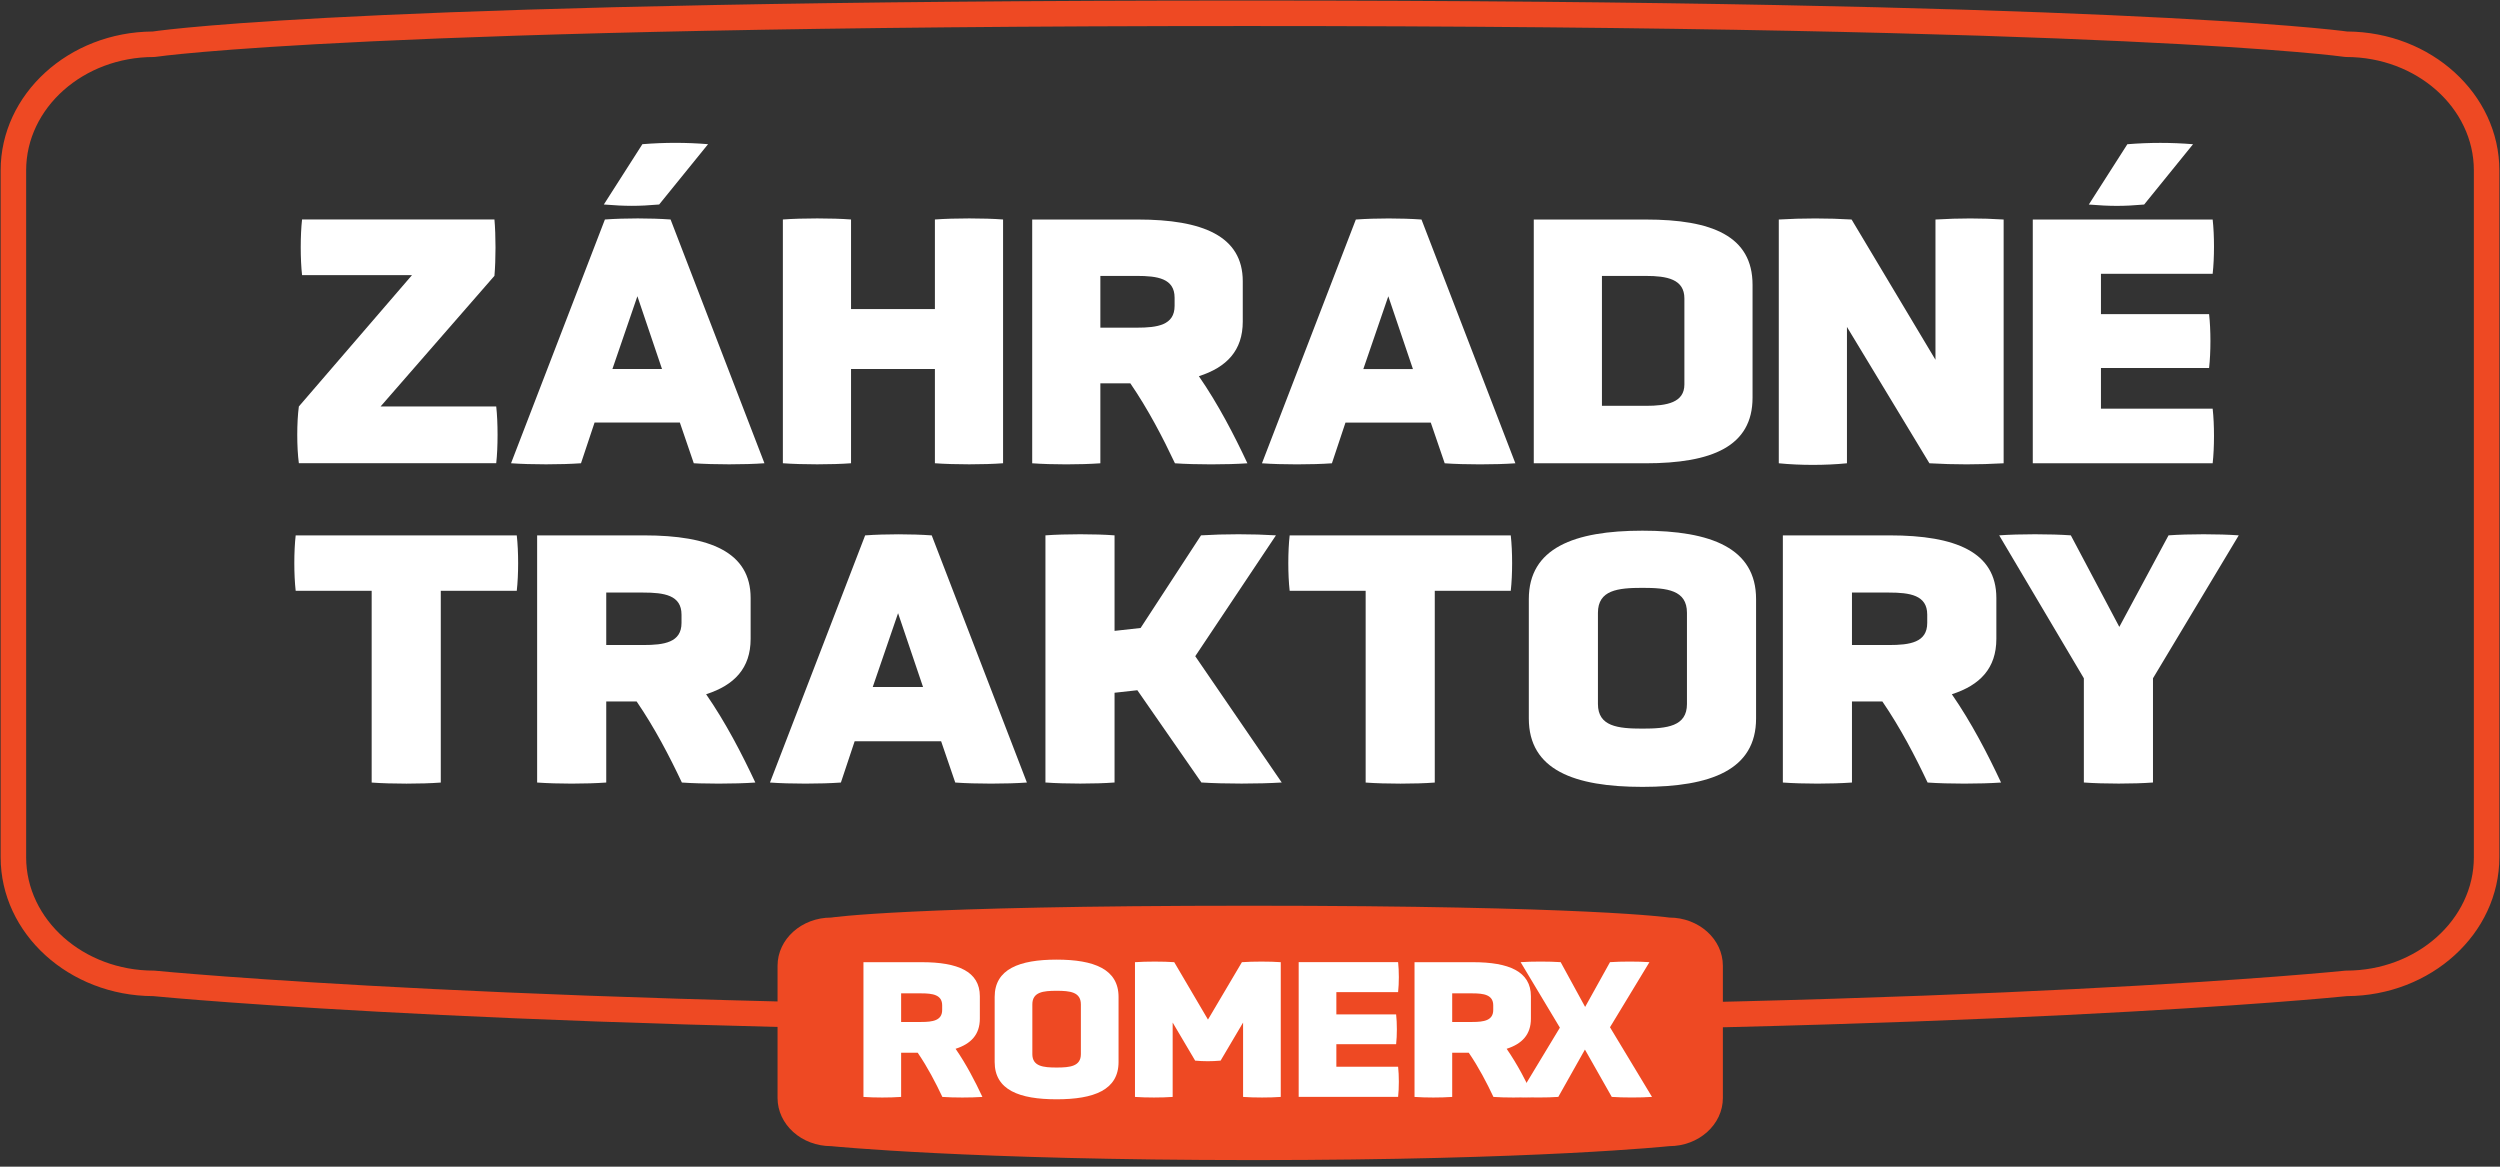 <?xml version="1.0" encoding="UTF-8" standalone="no"?>
<!DOCTYPE svg PUBLIC "-//W3C//DTD SVG 1.1//EN" "http://www.w3.org/Graphics/SVG/1.1/DTD/svg11.dtd">
<svg width="100%" height="100%" viewBox="0 0 180 84" version="1.1" xmlns="http://www.w3.org/2000/svg" xmlns:xlink="http://www.w3.org/1999/xlink" xml:space="preserve" xmlns:serif="http://www.serif.com/" style="fill-rule:evenodd;clip-rule:evenodd;stroke-linejoin:round;stroke-miterlimit:2;">
    <rect x="0" y="0" width="180" height="84" fill="#333333" stroke="none"/>
    <g transform="matrix(1,0,0,1,0,-0.001)">
        <g transform="matrix(1,0,0,1,0,0.002)">
            <g transform="matrix(0.459,0,0,0.459,89.781,72.508)">
                <path d="M0,-153.89C-137.937,-153.89 -170.862,-149.101 -171.178,-149.053L-171.481,-149.03C-182.52,-149.03 -191.5,-141.051 -191.5,-131.243L-191.5,-23.505C-191.5,-13.698 -182.52,-5.718 -171.481,-5.718L-171.281,-5.708C-170.715,-5.651 -113.378,0 1.76,0C116.888,0 171.687,-5.65 172.227,-5.707L172.437,-5.718C183.475,-5.718 192.455,-13.698 192.455,-23.505L192.455,-131.243C192.455,-141.051 183.475,-149.03 172.437,-149.03L172.142,-149.052C171.816,-149.1 137.962,-153.89 0,-153.89M1.76,4C-111.33,4 -168.818,-1.449 -171.582,-1.718C-184.78,-1.767 -195.5,-11.522 -195.5,-23.505L-195.5,-131.243C-195.5,-143.211 -184.807,-152.955 -171.632,-153.029C-168.844,-153.434 -135.064,-157.89 0,-157.89C133.707,-157.89 169.946,-153.384 172.576,-153.029C185.756,-152.96 196.455,-143.214 196.455,-131.243L196.455,-23.505C196.455,-11.523 185.737,-1.77 172.541,-1.718C169.776,-1.437 114.721,4 1.76,4" style="fill:rgb(238,73,35);fill-rule:nonzero;"/>
            </g>
        </g>
        <g transform="matrix(1,0,0,1,0,0.002)">
            <g transform="matrix(0.459,0,0,0.459,21.518,15.799)">
                <path d="M0,38.237C-0.336,35.774 -0.336,31.799 0,29.336L17.747,8.733L0.503,8.733C0.224,6.27 0.224,2.463 0.503,0L30.679,0C30.903,2.519 30.903,6.27 30.679,8.845L12.82,29.336L30.959,29.336C31.239,31.799 31.239,35.774 30.959,38.237L0,38.237Z" style="fill:white;fill-rule:nonzero;"/>
            </g>
        </g>
        <g transform="matrix(1,0,0,1,0,0.002)">
            <g transform="matrix(0.459,0,0,0.459,45.892,22.381)">
                <path d="M0,-2.296L-3.919,9.125L3.863,9.125L0,-2.296ZM3.415,-16.684C0.112,-16.404 -1.792,-16.404 -5.263,-16.684L0.784,-26.146C4.255,-26.425 7.67,-26.425 11.085,-26.146L3.415,-16.684ZM6.662,17.522L-6.718,17.522L-8.846,23.905C-11.925,24.129 -16.739,24.129 -19.819,23.905L-5.095,-14.333C-1.904,-14.557 2.015,-14.557 5.207,-14.333L19.93,23.905C16.851,24.129 11.925,24.129 8.845,23.905L6.662,17.522Z" style="fill:white;fill-rule:nonzero;"/>
            </g>
        </g>
        <g transform="matrix(1,0,0,1,0,0.002)">
            <g transform="matrix(0.459,0,0,0.459,67.313,22.586)">
                <path d="M0,8.678L-13.156,8.678L-13.156,23.458C-16.124,23.682 -20.77,23.682 -23.849,23.458L-23.849,-14.78C-20.77,-15.004 -16.124,-15.004 -13.156,-14.78L-13.156,-0.728L0,-0.728L0,-14.78C3.079,-15.004 7.726,-15.004 10.693,-14.78L10.693,23.458C7.726,23.682 3.079,23.682 0,23.458L0,8.678Z" style="fill:white;fill-rule:nonzero;"/>
            </g>
        </g>
        <g transform="matrix(1,0,0,1,0,0.002)">
            <g transform="matrix(0.459,0,0,0.459,84.571,27.831)">
                <path d="M0,-13.94C0,-16.963 -2.687,-17.356 -5.934,-17.356L-11.645,-17.356L-11.645,-9.237L-5.934,-9.237C-2.687,-9.237 0,-9.629 0,-12.652L0,-13.94ZM10.693,-10.19C10.693,-5.654 8.174,-3.023 3.807,-1.624C6.83,2.743 9.35,7.614 11.421,12.037C8.229,12.261 3.248,12.261 0.056,12.037C-1.847,8.006 -4.143,3.583 -6.942,-0.504L-11.645,-0.504L-11.645,12.037C-14.835,12.261 -19.146,12.261 -22.337,12.037L-22.337,-26.201L-5.766,-26.201C4.367,-26.201 10.693,-23.626 10.693,-16.516L10.693,-10.19Z" style="fill:white;fill-rule:nonzero;"/>
            </g>
        </g>
        <g transform="matrix(1,0,0,1,0,0.002)">
            <g transform="matrix(0.459,0,0,0.459,99.958,27.831)">
                <path d="M0,-14.164L-3.919,-2.743L3.863,-2.743L0,-14.164ZM6.662,5.654L-6.718,5.654L-8.845,12.037C-11.924,12.261 -16.739,12.261 -19.818,12.037L-5.094,-26.201C-1.903,-26.425 2.016,-26.425 5.207,-26.201L19.931,12.037C16.852,12.261 11.925,12.261 8.846,12.037L6.662,5.654Z" style="fill:white;fill-rule:nonzero;"/>
            </g>
        </g>
        <g transform="matrix(1,0,0,1,0,0.002)">
            <g transform="matrix(0.459,0,0,0.459,121.276,27.677)">
                <path d="M0,-13.492C0,-16.515 -2.743,-17.019 -6.047,-17.019L-12.933,-17.019L-12.933,3.359L-6.047,3.359C-2.743,3.359 0,2.855 0,0L0,-13.492ZM-23.626,12.373L-23.626,-25.865L-6.047,-25.865C4.311,-25.865 10.692,-23.289 10.692,-15.619L10.692,2.071C10.692,9.741 4.311,12.373 -6.103,12.373L-23.626,12.373Z" style="fill:white;fill-rule:nonzero;"/>
            </g>
        </g>
        <g transform="matrix(1,0,0,1,0,0.002)">
            <g transform="matrix(0.459,0,0,0.459,132.981,25.672)">
                <path d="M0,-4.647L0,16.739C-3.359,17.075 -7.334,17.075 -10.693,16.739L-10.693,-21.498C-6.998,-21.722 -2.967,-21.722 0.728,-21.498L13.884,0.504L13.884,-21.498C17.691,-21.722 21.05,-21.722 24.577,-21.498L24.577,16.739C20.603,16.963 16.907,16.963 12.933,16.739L0,-4.647Z" style="fill:white;fill-rule:nonzero;"/>
            </g>
        </g>
        <g transform="matrix(1,0,0,1,0,0.002)">
            <g transform="matrix(0.459,0,0,0.459,154.378,28.885)">
                <path d="M0,-30.848C-3.304,-30.568 -5.207,-30.568 -8.678,-30.848L-2.632,-40.309C0.84,-40.589 4.255,-40.589 7.67,-40.309L0,-30.848ZM-17.468,9.741L-17.468,-28.496L10.749,-28.496C11.028,-26.033 11.028,-22.45 10.749,-19.987L-6.774,-19.987L-6.774,-13.661L10.188,-13.661C10.469,-11.197 10.469,-7.67 10.188,-5.207L-6.774,-5.207L-6.774,1.175L10.749,1.175C11.028,3.638 11.028,7.277 10.749,9.741L-17.468,9.741Z" style="fill:white;fill-rule:nonzero;"/>
            </g>
        </g>
        <g transform="matrix(1,0,0,1,0,0.002)">
            <g transform="matrix(0.459,0,0,0.459,26.76,52.461)">
                <path d="M0,-21.626L-11.92,-21.626C-12.204,-24.124 -12.204,-27.813 -11.92,-30.311L22.762,-30.311C23.046,-27.813 23.046,-24.124 22.762,-21.626L10.842,-21.626L10.842,8.458C7.833,8.685 3.122,8.685 0,8.458L0,-21.626Z" style="fill:white;fill-rule:nonzero;"/>
            </g>
        </g>
        <g transform="matrix(1,0,0,1,0,0.002)">
            <g transform="matrix(0.459,0,0,0.459,49.069,50.74)">
                <path d="M0,-14.134C0,-17.199 -2.725,-17.596 -6.017,-17.596L-11.807,-17.596L-11.807,-9.366L-6.017,-9.366C-2.725,-9.366 0,-9.763 0,-12.828L0,-14.134ZM10.842,-10.331C10.842,-5.733 8.287,-3.065 3.86,-1.646C6.925,2.781 9.479,7.72 11.58,12.204C8.344,12.431 3.292,12.431 0.057,12.204C-1.873,8.117 -4.201,3.633 -7.039,-0.511L-11.807,-0.511L-11.807,12.204C-15.042,12.431 -19.413,12.431 -22.648,12.204L-22.648,-26.565L-5.847,-26.565C4.427,-26.565 10.842,-23.954 10.842,-16.745L10.842,-10.331Z" style="fill:white;fill-rule:nonzero;"/>
            </g>
        </g>
        <g transform="matrix(1,0,0,1,0,0.002)">
            <g transform="matrix(0.459,0,0,0.459,64.661,50.74)">
                <path d="M0,-14.361L-3.973,-2.781L3.917,-2.781L0,-14.361ZM6.755,5.733L-6.812,5.733L-8.968,12.204C-12.09,12.431 -16.972,12.431 -20.094,12.204L-5.165,-26.565C-1.93,-26.792 2.044,-26.792 5.279,-26.565L20.208,12.204C17.086,12.431 12.091,12.431 8.969,12.204L6.755,5.733Z" style="fill:white;fill-rule:nonzero;"/>
            </g>
        </g>
        <g transform="matrix(1,0,0,1,0,0.002)">
            <g transform="matrix(0.459,0,0,0.459,81.889,45.188)">
                <path d="M0,9.819L-3.576,10.216L-3.576,24.294C-6.584,24.521 -11.295,24.521 -14.417,24.294L-14.417,-14.475C-11.295,-14.702 -6.584,-14.702 -3.576,-14.475L-3.576,0.51L0.511,0.056L9.99,-14.475C13.68,-14.702 18.051,-14.702 21.74,-14.475L9.082,4.484L22.648,24.294C18.959,24.521 13.736,24.521 10.047,24.294L0,9.819Z" style="fill:white;fill-rule:nonzero;"/>
            </g>
        </g>
        <g transform="matrix(1,0,0,1,0,0.002)">
            <g transform="matrix(0.459,0,0,0.459,98.327,52.461)">
                <path d="M0,-21.626L-11.92,-21.626C-12.204,-24.124 -12.204,-27.813 -11.92,-30.311L22.762,-30.311C23.046,-27.813 23.046,-24.124 22.762,-21.626L10.842,-21.626L10.842,8.458C7.833,8.685 3.122,8.685 0,8.458L0,-21.626Z" style="fill:white;fill-rule:nonzero;"/>
            </g>
        </g>
        <g transform="matrix(1,0,0,1,0,0.002)">
            <g transform="matrix(0.459,0,0,0.459,121.461,50.74)">
                <path d="M0,-14.418C0,-17.994 -3.122,-18.335 -6.982,-18.335C-10.842,-18.335 -13.964,-17.994 -13.964,-14.418L-13.964,-0.114C-13.964,3.405 -10.842,3.746 -6.982,3.746C-3.122,3.746 0,3.405 0,-0.114L0,-14.418ZM10.842,2.157C10.842,10.217 3.746,12.885 -6.982,12.885C-17.71,12.885 -24.806,10.217 -24.806,2.157L-24.806,-16.575C-24.806,-24.579 -17.71,-27.303 -6.982,-27.303C3.746,-27.303 10.842,-24.579 10.842,-16.575L10.842,2.157Z" style="fill:white;fill-rule:nonzero;"/>
            </g>
        </g>
        <g transform="matrix(1,0,0,1,0,0.002)">
            <g transform="matrix(0.459,0,0,0.459,138.761,50.74)">
                <path d="M0,-14.134C0,-17.199 -2.725,-17.596 -6.017,-17.596L-11.807,-17.596L-11.807,-9.366L-6.017,-9.366C-2.725,-9.366 0,-9.763 0,-12.828L0,-14.134ZM10.842,-10.331C10.842,-5.733 8.288,-3.065 3.86,-1.646C6.926,2.781 9.479,7.72 11.58,12.204C8.345,12.431 3.293,12.431 0.057,12.204C-1.873,8.117 -4.2,3.633 -7.038,-0.511L-11.807,-0.511L-11.807,12.204C-15.042,12.431 -19.412,12.431 -22.648,12.204L-22.648,-26.565L-5.846,-26.565C4.428,-26.565 10.842,-23.954 10.842,-16.745L10.842,-10.331Z" style="fill:white;fill-rule:nonzero;"/>
            </g>
        </g>
        <g transform="matrix(1,0,0,1,0,0.002)">
            <g transform="matrix(0.459,0,0,0.459,150.038,46.048)">
                <path d="M0,6.073L-13.282,-16.348C-10.16,-16.575 -5.165,-16.575 -2.043,-16.348L5.562,-1.988L13.282,-16.348C16.404,-16.575 21.173,-16.575 24.295,-16.348L10.842,6.073L10.842,22.421C7.833,22.648 3.122,22.648 0,22.421L0,6.073Z" style="fill:white;fill-rule:nonzero;"/>
            </g>
        </g>
        <g transform="matrix(1,0,0,1,0,0.002)">
            <g transform="matrix(0.459,0,0,0.459,120.184,66.214)">
                <path d="M0,35.529C0,35.529 -20.667,37.715 -65.237,37.715C-109.806,37.715 -131.454,35.529 -131.454,35.529C-136.102,35.529 -139.87,32.143 -139.87,27.966L-139.87,7.235C-139.87,3.058 -136.102,-0.328 -131.454,-0.328C-131.454,-0.328 -119.393,-2.186 -65.909,-2.186C-12.426,-2.186 0,-0.328 0,-0.328C4.648,-0.328 8.416,3.058 8.416,7.235L8.416,27.966C8.416,32.143 4.648,35.529 0,35.529" style="fill:rgb(238,73,35);fill-rule:nonzero;"/>
            </g>
        </g>
        <g transform="matrix(1,0,0,1,0,0.002)">
            <g transform="matrix(0.459,0,0,0.459,67.836,75.924)">
                <path d="M0,-7.705C0,-9.376 -1.485,-9.593 -3.28,-9.593L-6.437,-9.593L-6.437,-5.105L-3.28,-5.105C-1.485,-5.105 0,-5.322 0,-6.993L0,-7.705ZM5.911,-5.632C5.911,-3.125 4.518,-1.671 2.104,-0.897C3.775,1.517 5.168,4.209 6.313,6.653C4.549,6.777 1.795,6.777 0.031,6.653C-1.021,4.425 -2.29,1.981 -3.837,-0.278L-6.437,-0.278L-6.437,6.653C-8.2,6.777 -10.583,6.777 -12.347,6.653L-12.347,-14.482L-3.188,-14.482C2.414,-14.482 5.911,-13.059 5.911,-9.129L5.911,-5.632Z" style="fill:white;fill-rule:nonzero;"/>
            </g>
        </g>
        <g transform="matrix(1,0,0,1,0,0.002)">
            <g transform="matrix(0.459,0,0,0.459,77.823,75.924)">
                <path d="M0,-7.86C0,-9.81 -1.702,-9.996 -3.806,-9.996C-5.911,-9.996 -7.613,-9.81 -7.613,-7.86L-7.613,-0.062C-7.613,1.856 -5.911,2.042 -3.806,2.042C-1.702,2.042 0,1.856 0,-0.062L0,-7.86ZM5.91,1.175C5.91,5.57 2.042,7.024 -3.806,7.024C-9.655,7.024 -13.523,5.57 -13.523,1.175L-13.523,-9.037C-13.523,-13.4 -9.655,-14.884 -3.806,-14.884C2.042,-14.884 5.91,-13.4 5.91,-9.037L5.91,1.175Z" style="fill:white;fill-rule:nonzero;"/>
            </g>
        </g>
        <g transform="matrix(1,0,0,1,0,0.002)">
            <g transform="matrix(0.459,0,0,0.459,89.502,74.631)">
                <path d="M0,-2.197L-3.527,3.776C-4.951,3.899 -6.126,3.899 -7.519,3.776L-11.047,-2.197L-11.047,9.469C-12.687,9.593 -15.255,9.593 -16.958,9.469L-16.958,-11.667C-15.255,-11.79 -12.439,-11.79 -10.799,-11.667L-5.507,-2.662L-0.186,-11.667C1.517,-11.79 4.271,-11.79 5.91,-11.667L5.91,9.469C4.271,9.593 1.702,9.593 0,9.469L0,-2.197Z" style="fill:white;fill-rule:nonzero;"/>
            </g>
        </g>
        <g transform="matrix(1,0,0,1,0,0.002)">
            <g transform="matrix(0.459,0,0,0.459,93.505,69.273)">
                <path d="M0,21.136L0,0L15.596,0C15.751,1.363 15.751,3.343 15.596,4.704L5.91,4.704L5.91,8.201L15.286,8.201C15.441,9.563 15.441,11.512 15.286,12.873L5.91,12.873L5.91,16.402L15.596,16.402C15.751,17.763 15.751,19.775 15.596,21.136L0,21.136Z" style="fill:white;fill-rule:nonzero;"/>
            </g>
        </g>
        <g transform="matrix(1,0,0,1,0,0.002)">
            <g transform="matrix(0.459,0,0,0.459,107.513,75.924)">
                <path d="M0,-7.705C0,-9.376 -1.485,-9.593 -3.28,-9.593L-6.437,-9.593L-6.437,-5.105L-3.28,-5.105C-1.485,-5.105 0,-5.322 0,-6.993L0,-7.705ZM5.91,-5.632C5.91,-3.125 4.518,-1.671 2.104,-0.897C3.775,1.517 5.168,4.209 6.312,6.653C4.549,6.777 1.795,6.777 0.031,6.653C-1.021,4.425 -2.29,1.981 -3.837,-0.278L-6.437,-0.278L-6.437,6.653C-8.2,6.777 -10.583,6.777 -12.347,6.653L-12.347,-14.482L-3.188,-14.482C2.414,-14.482 5.91,-13.059 5.91,-9.129L5.91,-5.632Z" style="fill:white;fill-rule:nonzero;"/>
            </g>
        </g>
        <g transform="matrix(1,0,0,1,0,0.002)">
            <g transform="matrix(0.459,0,0,0.459,114.115,72.684)">
                <path d="M0,6.281L-4.178,13.708C-5.879,13.832 -8.788,13.832 -10.49,13.708L-3.93,2.846L-10.088,-7.428C-8.386,-7.551 -5.508,-7.551 -3.806,-7.428L0.031,-0.404L3.931,-7.428C5.632,-7.551 8.417,-7.551 10.119,-7.428L3.931,2.784L10.521,13.708C8.819,13.832 5.911,13.832 4.209,13.708L0,6.281Z" style="fill:white;fill-rule:nonzero;"/>
            </g>
        </g>
    </g>
</svg>

